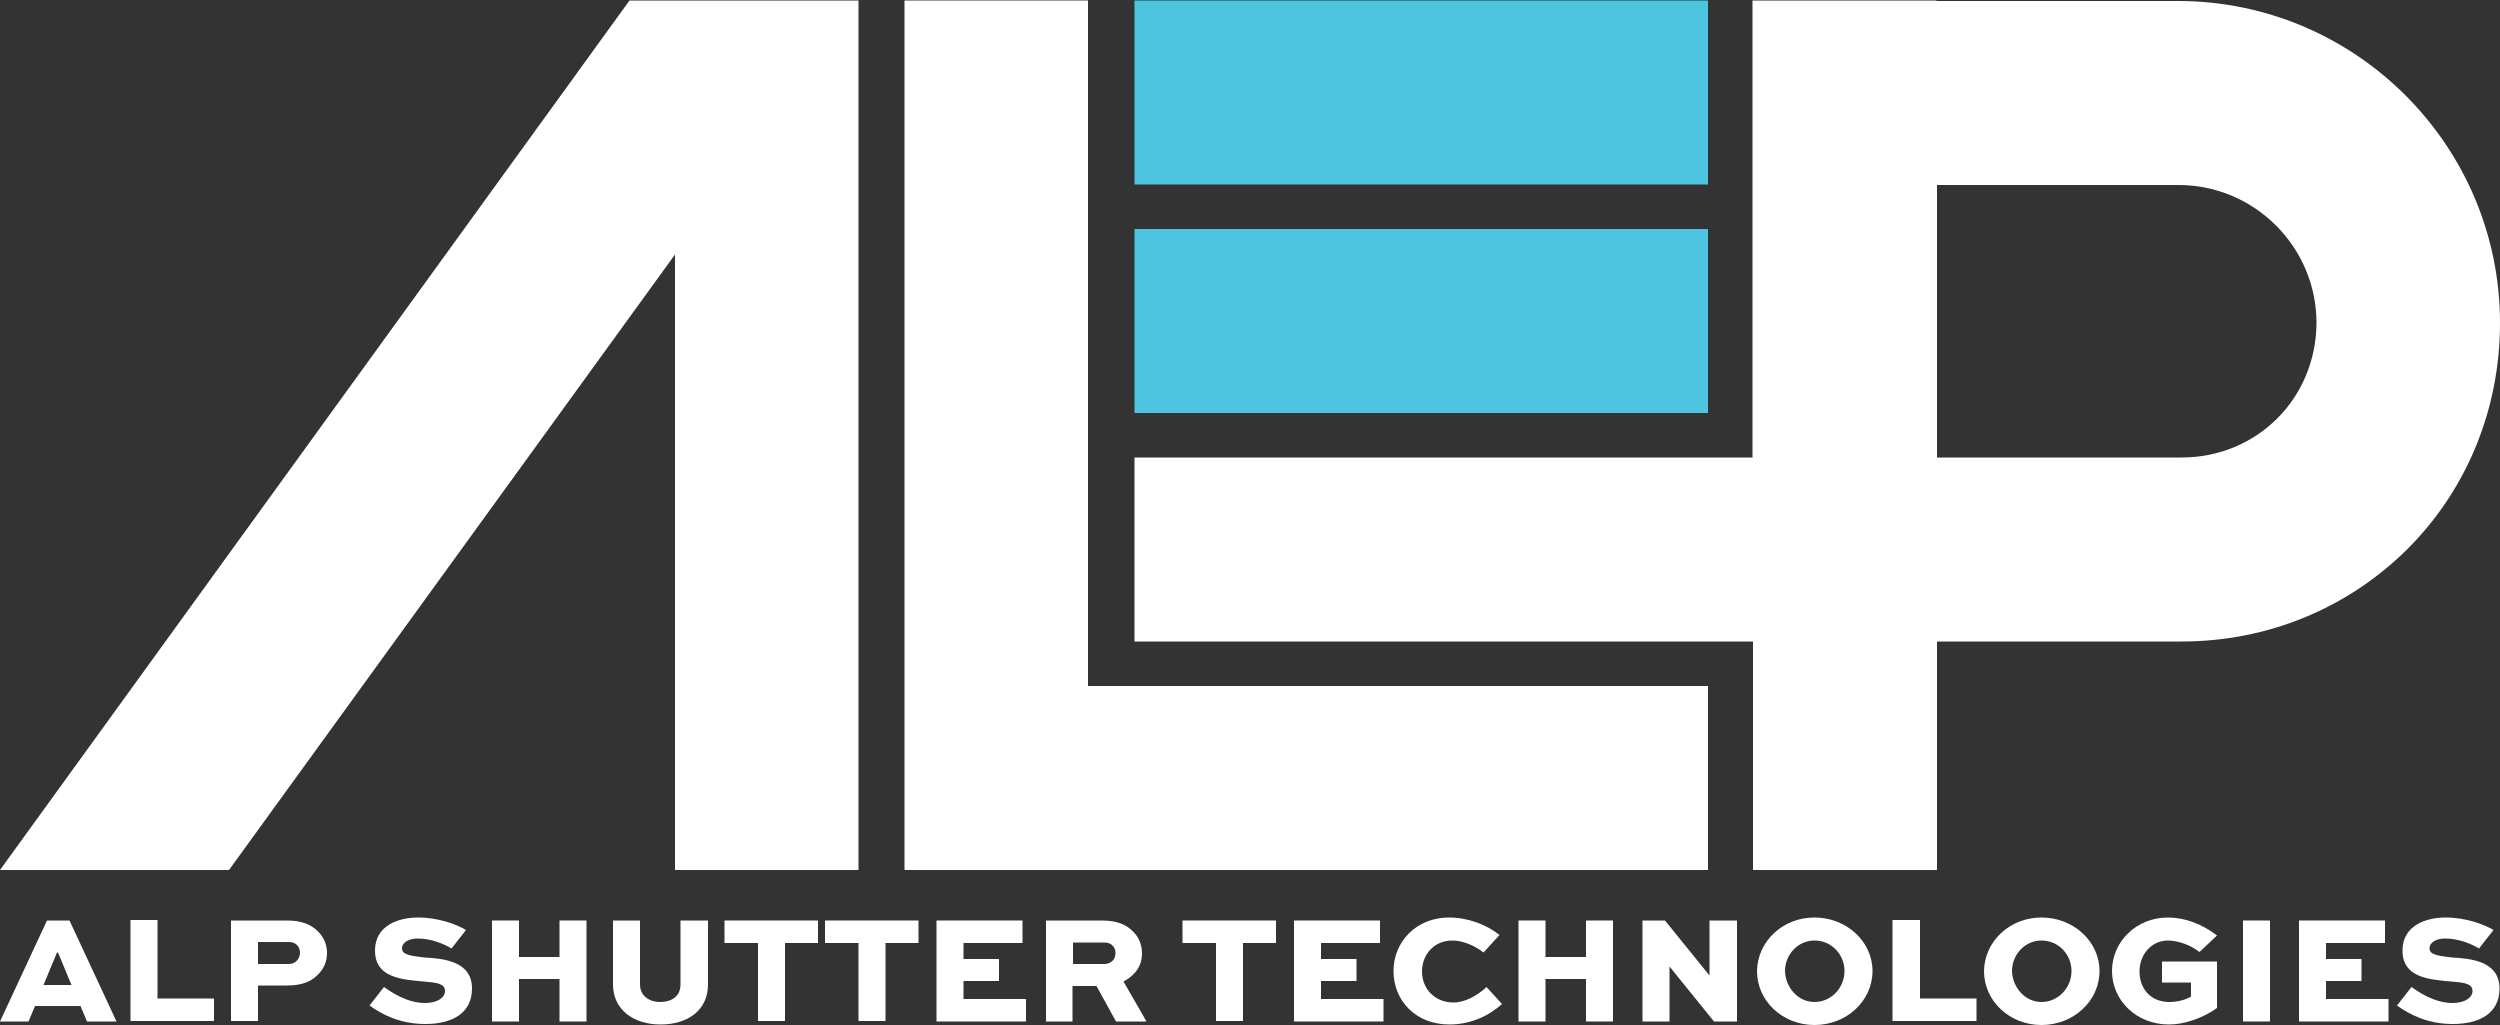 <?xml version="1.0" encoding="UTF-8"?>
<!-- Generator: Adobe Illustrator 28.2.0, SVG Export Plug-In . SVG Version: 6.00 Build 0)  -->
<svg xmlns="http://www.w3.org/2000/svg" xmlns:xlink="http://www.w3.org/1999/xlink" version="1.1" id="Layer_1" x="0px" y="0px" viewBox="0 0 500 205" style="enable-background:new 0 0 500 205;" xml:space="preserve">
<rect x="0" y="0" width="500" height="205" fill="#333333" stroke="none"/>
<style type="text/css">
	.st0{fill:#FFFFFF;}
	.st1{fill:#4EC5E0;}
</style>
<g>
	<g>
		<path class="st0" d="M0,204.3l9.4-20.2h4.5l9.4,20.2h-5.9l-1.3-3.1H7l-1.3,3.1H0z M8.7,197h5.6l-2.7-6.5h-0.2L8.7,197z"></path>
		<path class="st0" d="M31.5,184.1v15.6h11.3v4.5H26.1v-20.2H31.5z"></path>
		<path class="st0" d="M46.2,204.3v-20.2h11.2c2.9,0,4.9,0.8,6.3,2.3c1.1,1.1,1.7,2.6,1.7,4.2c0,1.8-0.7,3.3-2,4.5    c-1.3,1.3-3.2,2-6,2h-5.8v7.1H46.2z M51.6,188.5v4.3h6.1c0.7,0,1.2-0.2,1.6-0.6c0.4-0.4,0.7-1,0.7-1.6s-0.2-1.2-0.6-1.6    c-0.4-0.4-1-0.6-1.6-0.6H51.6z"></path>
		<path class="st0" d="M90.3,189.7c-1.3-0.8-3.9-2-6.8-2c-1.6,0-3.1,0.7-3.1,2c0,1.4,2.3,1.5,4.5,1.8c3.7,0.2,9.5,0.7,9.5,6.2    c0,5.1-4.2,7.1-9.3,7.1c-5.1,0-8.7-1.9-11.2-3.7l2.9-3.7c1.4,1,4.6,3.2,8.2,3.2c2.5,0,4-1.1,4-2.4c0-1.5-1.7-1.7-4.3-1.9    c-4.5-0.4-9.7-0.8-9.7-6.2c0-5,4.7-6.6,8.6-6.6c4.1,0,7.8,1.4,9.6,2.5L90.3,189.7z"></path>
		<path class="st0" d="M98.4,204.3v-20.2h5.4v7.3h8.1v-7.3h5.4v20.2h-5.4v-8.5h-8.1v8.5H98.4z"></path>
		<path class="st0" d="M141.6,184.1v12.8c0,5.1-4,8-9.5,8c-5.3,0-9.5-2.9-9.5-8v-12.8h5.4v12.8c0,2.3,1.9,3.5,4,3.5    c2.4,0,4.1-1.2,4.1-3.5v-12.8H141.6z"></path>
		<path class="st0" d="M144.9,184.1h18.7v4.5H157v15.6h-5.4v-15.6h-6.7V184.1z"></path>
		<path class="st0" d="M165,184.1h18.7v4.5h-6.6v15.6h-5.4v-15.6H165V184.1z"></path>
		<path class="st0" d="M199.8,196.2h-7.1v3.6h12.5v4.5h-17.9v-20.2h17.2v4.5h-11.8v3.2h7.1V196.2z"></path>
		<path class="st0" d="M209.2,204.3v-20.2h11.2c3.1,0,5,0.9,6.3,2.3c1.1,1.1,1.7,2.6,1.7,4.3c0,2.5-1.4,4.4-3.7,5.6l4.6,8h-6.1    l-3.9-7.1h-4.8v7.1H209.2z M214.6,188.5v4.3h6.2c1.3,0,2.3-0.8,2.3-2.2c0-0.6-0.2-1.1-0.6-1.5c-0.5-0.5-1.1-0.6-1.7-0.6H214.6z"></path>
		<path class="st0" d="M236.5,184.1h18.7v4.5h-6.6v15.6h-5.4v-15.6h-6.7V184.1z"></path>
		<path class="st0" d="M271.3,196.2h-7.1v3.6h12.5v4.5h-17.9v-20.2h17.2v4.5h-11.8v3.2h7.1V196.2z"></path>
		<path class="st0" d="M300.4,200.8c-2.4,2.2-6.1,4.1-10.5,4.1c-6.8,0-11.2-4.8-11.2-10.7c0-5.8,4.5-10.7,11.1-10.7    c3.7,0,7.5,1.4,10.1,3.5l-3.2,3.5c-1.9-1.5-4.3-2.4-6.2-2.4c-3.7,0-6.1,2.8-6.1,6.2c0,3.4,2.5,6.2,6.3,6.2c2.3,0,4.8-1.4,6.6-3.1    L300.4,200.8z"></path>
		<path class="st0" d="M303.7,204.3v-20.2h5.4v7.3h8.1v-7.3h5.4v20.2h-5.4v-8.5h-8.1v8.5H303.7z"></path>
		<path class="st0" d="M347.4,184.1v20.2h-4.6l-8.9-11h0v11h-5.4v-20.2h4.5l8.9,11h0v-11H347.4z"></path>
		<path class="st0" d="M362.9,183.5c6.4,0,11.6,4.8,11.6,10.7c0,6-5.2,10.8-11.6,10.8s-11.5-4.8-11.5-10.8    C351.5,188.3,356.5,183.5,362.9,183.5z M362.9,200.4c3.3,0,6-2.8,6-6.2c0-3.3-2.6-6.1-6-6.1c-3.3,0-5.9,2.8-5.9,6.1    C357.1,197.5,359.6,200.4,362.9,200.4z"></path>
		<path class="st0" d="M384,184.1v15.6h11.3v4.5h-16.8v-20.2H384z"></path>
		<path class="st0" d="M408.3,183.5c6.4,0,11.6,4.8,11.6,10.7c0,6-5.2,10.8-11.6,10.8s-11.5-4.8-11.5-10.8    C396.9,188.3,401.9,183.5,408.3,183.5z M408.3,200.4c3.3,0,6-2.8,6-6.2c0-3.3-2.6-6.1-6-6.1c-3.3,0-5.9,2.8-5.9,6.1    C402.5,197.5,405,200.4,408.3,200.4z"></path>
		<path class="st0" d="M439.9,190.4c-1.9-1.5-4.5-2.3-6.3-2.3c-3.3,0-5.7,2.8-5.7,6.2c0,3.2,2,6.1,6,6.1c1.5,0,3.2-0.4,4.3-1.1v-2.8    h-5.8v-4.2h11v9.3c-2.8,2-6.5,3.3-9.6,3.3c-6.5,0-11.4-4.8-11.4-10.7c0-5.9,4.9-10.7,11.2-10.7c3.2,0,6.7,1.2,9.8,3.6L439.9,190.4    z"></path>
		<path class="st0" d="M448.6,204.3v-20.2h5.4v20.2H448.6z"></path>
		<path class="st0" d="M472.3,196.2h-7.1v3.6h12.5v4.5h-17.9v-20.2H477v4.5h-11.8v3.2h7.1V196.2z"></path>
		<path class="st0" d="M495.8,189.7c-1.3-0.8-3.9-2-6.8-2c-1.6,0-3.1,0.7-3.1,2c0,1.4,2.3,1.5,4.5,1.8c3.7,0.2,9.5,0.7,9.5,6.2    c0,5.1-4.2,7.1-9.3,7.1c-5.1,0-8.7-1.9-11.2-3.7l2.9-3.7c1.4,1,4.6,3.2,8.2,3.2c2.5,0,4-1.1,4-2.4c0-1.5-1.7-1.7-4.3-1.9    c-4.5-0.4-9.7-0.8-9.7-6.2c0-5,4.7-6.6,8.6-6.6c4.1,0,7.8,1.4,9.6,2.5L495.8,189.7z"></path>
	</g>
	<g>
		<rect x="226.9" y="0.1" class="st1" width="114.7" height="36.8"></rect>
		<rect x="226.9" y="45.8" class="st1" width="114.7" height="36.8"></rect>
		<path class="st0" d="M435.6,0.2h-48.3V0.1h-36.8v91.4H226.9v36.8h123.7V174h36.8v-45.7h10.8h4.7h33.4c17.2,0,33.2-6.6,45.2-18.5    c11.9-11.9,18.5-28,18.5-45.2C500,29.1,471.1,0.2,435.6,0.2z M436.3,91.5h-33.4h-4.7h-10.8V37h48.3c15.2,0,27.6,12.4,27.6,27.6    C463.2,79.7,451.4,91.5,436.3,91.5z"></path>
		<polygon class="st0" points="217.6,137.2 217.6,0.1 180.9,0.1 180.9,174 209.5,174 217.6,174 341.6,174 341.6,137.2   "></polygon>
		<polygon class="st0" points="135,0.1 125.9,0.1 0,174 45.8,174 135,50.9 135,174 171.7,174 171.7,0.1   "></polygon>
	</g>
</g>
</svg>
